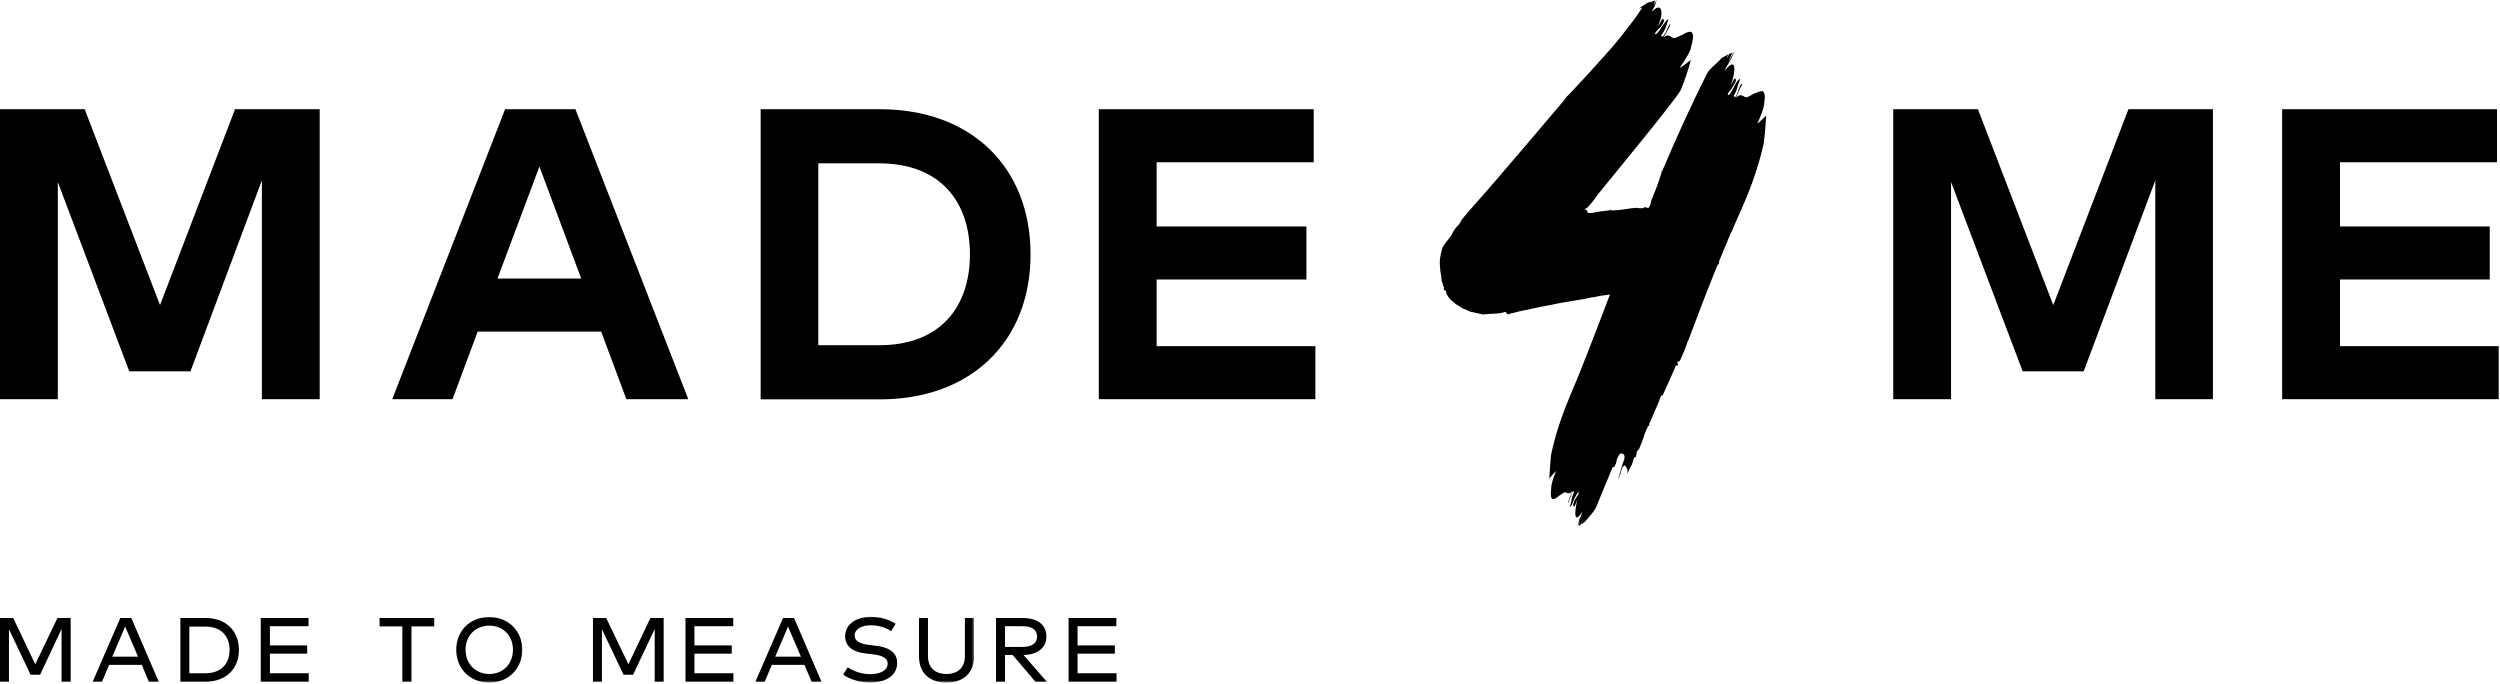 <svg xmlns="http://www.w3.org/2000/svg" width="1005" height="275" viewBox="0 0 1005 275" fill="none"><path d="M128.521 160.469H105.276V72.505L76.557 149.286H51.964L23.245 73.177V160.469H0V43.906H34.042L64.333 122.641L94.479 43.906H128.521V160.469Z" fill="black"></path><path d="M889.599 160.469H866.432V72.505L837.641 149.286H813.12L784.323 73.177V160.469H761.078V43.906H795.125L825.417 122.641L855.635 43.906H889.599V160.469Z" fill="black"></path><path d="M199.979 111.984H233.646L216.849 66.948L199.979 111.984ZM276.615 160.469H251.792L241.672 133.297H192.031L181.906 160.469H157.688L203.052 43.906H231.323L276.688 160.469H276.615Z" fill="black"></path><path d="M328.953 65.672V138.776H353.469C377.99 138.776 389.911 123.391 389.911 102.224C389.911 81.057 377.99 65.672 353.469 65.672H328.953ZM353.771 43.906C390.214 43.906 414.281 67.026 414.281 102.224C414.281 137.427 390.214 160.542 353.771 160.542H305.781V43.906H353.771Z" fill="black"></path><path d="M528.781 160.469H441.724V43.906H528.109V65.224H464.968V91.042H525.182V112.359H464.968V139.151H528.781V160.469Z" fill="black"></path><path d="M1004.47 160.469H917.422V43.906H1003.8V65.224H940.667V91.042H1000.88V112.359H940.667V139.151H1004.47V160.469Z" fill="black"></path><path d="M651.005 191.464C650.854 191.99 650.703 192.365 650.63 192.443C650.63 192.516 650.63 192.292 650.63 191.766C650.703 191.688 650.781 191.615 650.927 191.464H651.005ZM696.068 92.995C694.568 96.521 692.922 100.5 691.047 105.078C691.198 105.453 691.12 105.828 690.745 106.354C690.672 106.354 690.594 106.354 690.448 106.505C686.474 116.333 682.573 126.469 678.672 136.901L678.521 137.052C677.625 139.828 676.5 142.531 675.297 145.083C674.922 145.156 674.625 145.38 674.323 145.604V145.906C674.323 145.906 674.323 146.057 674.474 146.208C674.547 146.359 674.547 146.583 674.474 146.734C674.401 146.807 674.323 146.88 674.25 146.958C674.25 146.958 674.099 146.958 674.026 146.958C674.026 146.88 673.948 146.88 673.724 146.958C672 151.01 670.198 154.99 668.474 158.74C668.401 158.818 668.328 158.891 668.328 158.969C668.328 159.042 668.328 158.969 668.177 158.969H668.026C668.026 158.969 667.875 158.969 667.724 159.115C667.349 160.167 666.901 161.37 666.375 162.719C665.625 164.219 665.026 165.646 664.427 167.146C663.979 168.271 663.453 169.401 662.927 170.448V170.75L663.078 170.901V171.052C663.078 171.052 662.927 171.198 662.776 171.198H662.479V171.427C662.479 171.427 662.479 171.427 662.328 171.427C662.328 171.651 662.328 171.724 662.328 171.875C662.328 171.953 662.177 172.026 662.104 172.177C661.427 173.677 660.901 175.104 660.453 176.604C660.005 177.88 659.479 179.156 658.953 180.359C658.953 180.432 658.953 180.505 658.802 180.505C658.729 180.583 658.651 180.656 658.578 180.807C658.578 180.88 658.427 180.958 658.354 181.109C658.276 181.182 658.203 181.406 658.052 181.63C657.979 181.781 657.901 181.932 657.901 182.083V182.385C657.901 182.385 657.901 182.609 657.755 182.833V183.286C657.755 183.286 657.604 183.51 657.604 183.734C657.526 183.807 657.453 183.885 657.453 183.734C657.453 183.583 657.453 183.734 657.302 183.734H657.151C657.151 183.734 656.927 184.036 656.776 184.333C656.63 184.635 656.552 185.01 656.401 185.385C656.328 185.911 656.177 186.438 655.953 186.885C655.802 187.26 655.505 187.635 655.281 188.161C654.828 188.911 654.453 189.74 654.156 190.641C654.453 189.063 654.078 187.865 653.031 187.036C652.354 187.563 651.906 188.385 651.677 189.516C651.531 190.417 651.156 191.167 650.703 191.766C651.005 190.938 651.307 189.891 651.677 188.536C652.13 186.885 652.578 185.609 652.953 184.635C653.328 182.984 652.802 182.156 651.307 182.307C650.557 183.208 650.031 184.26 649.807 185.385C649.729 186.135 649.432 186.885 648.979 187.635C648.682 187.714 648.453 187.786 648.307 187.786C647.781 188.99 647.255 190.188 646.807 191.391C645.083 195.516 643.354 199.646 641.708 203.776C641.333 204.599 640.656 205.651 639.609 206.849C638.859 207.677 638.182 208.5 637.51 209.328C637.208 209.63 636.984 209.854 636.682 210.151H636.531C636.531 210.151 636.385 210.302 636.234 210.453C636.083 210.531 635.932 210.604 635.781 210.755V210.302L635.932 209.776L636.083 209.328L636.234 208.802C636.234 208.802 636.01 209.552 635.781 209.927V210.078C635.781 210.078 635.557 210.677 635.333 211.052C635.26 211.052 635.182 211.052 635.031 211.203C634.885 211.281 634.734 211.354 634.583 211.354L634.734 211.052V210.604L634.885 210.453V209.927L635.182 209.104L635.484 208.276C635.484 208.276 635.333 208.802 635.182 209.104C635.109 209.177 635.031 209.255 635.031 209.401C634.958 209.552 634.885 209.776 634.734 209.927C634.656 210.229 634.583 210.453 634.583 210.604C634.583 210.677 634.583 210.755 634.432 210.906V211.203L634.281 211.354V211.505V210.979C634.281 210.979 634.432 210.453 634.432 210.302C634.583 209.776 634.807 209.177 634.958 208.651C635.26 208.125 635.484 207.604 635.635 207.151C635.781 206.625 636.01 206.099 636.156 205.651C634.656 207.979 633.76 208.578 633.385 207.453C633.083 206.25 633.385 204.073 634.057 200.922C634.057 200.995 634.057 201.073 633.906 201.224C633.833 201.599 633.682 201.974 633.531 202.349C633.385 202.724 633.234 203.021 633.083 203.323C632.932 203.625 632.859 203.698 632.708 203.625C632.411 203.474 632.333 203.099 632.484 202.573C632.635 202.047 632.859 201.521 633.083 200.849C633.385 200.547 633.609 200.245 633.76 199.87C634.281 199.047 634.656 198.37 634.734 197.922C634.432 197.844 634.208 198.068 633.906 198.521C633.609 199.047 633.307 199.646 632.932 200.396C632.932 200.474 632.932 200.547 632.786 200.698C632.484 201.448 632.26 202.125 631.958 202.724C631.661 203.323 631.359 203.698 630.984 203.776C631.286 203.021 631.51 202.271 631.661 201.521C631.807 200.245 632.182 199.047 632.786 197.922C632.635 197.547 632.411 197.469 632.333 197.547C632.182 197.693 632.036 197.922 631.885 198.219C631.734 198.521 631.661 198.969 631.51 199.422C631.432 199.719 631.359 199.948 631.208 200.094C631.057 200.771 630.833 201.224 630.76 201.599C630.609 201.974 630.458 202.125 630.307 202.125C630.682 201.073 630.984 200.245 631.208 199.646C631.432 198.969 631.734 198.219 632.109 197.318C631.734 197.693 631.432 197.995 631.286 198.146C631.208 198.443 631.135 198.745 631.135 199.12V198.146C631.135 198.146 630.609 198.297 630.458 198.297C630.307 198.297 630.01 198.297 629.786 198.146C629.635 197.995 629.333 197.844 629.109 197.844C628.885 197.844 628.583 197.995 628.286 198.297C627.76 198.672 627.234 198.969 626.786 199.271C625.958 200.021 625.208 200.474 624.536 200.62C624.089 200.698 623.786 200.474 623.563 199.797C623.411 199.12 623.411 197.995 623.563 196.344C623.563 195.667 623.714 194.693 624.089 193.417C624.464 192.141 624.984 190.714 625.583 189.286C624.688 190.188 623.714 191.24 622.813 192.365C622.964 189.214 623.26 186.135 623.484 183.057C624.984 175.854 627.313 168.422 630.536 160.693C630.609 160.391 630.682 160.167 630.833 160.016C630.911 159.865 630.984 159.641 630.984 159.49C632.635 155.813 634.958 150.109 637.958 142.453C640.958 134.797 644.031 126.766 647.182 118.438H646.88C645.833 118.589 644.781 118.74 643.656 118.885C642.906 119.036 642.156 119.188 641.333 119.339C641.031 119.411 640.734 119.49 640.359 119.49C639.609 119.563 638.859 119.714 638.031 119.938C637.583 120.01 637.135 120.089 636.76 120.24C636.385 120.24 636.01 120.24 635.635 120.391C633.536 120.766 631.208 121.141 628.813 121.516C627.911 121.667 626.938 121.891 626.036 122.042C625.583 122.115 625.135 122.188 624.688 122.339C623.786 122.49 622.813 122.714 621.911 122.865C621.464 122.943 620.938 123.016 620.411 123.167C619.661 123.24 618.911 123.391 618.161 123.615C617.411 123.766 616.661 123.917 615.911 124.068C614.865 124.365 613.813 124.594 612.766 124.74C612.313 124.818 611.865 124.891 611.411 125.042C610.964 125.115 610.516 125.193 610.141 125.344C609.766 125.417 609.391 125.49 609.016 125.641C608.714 125.719 608.49 125.792 608.188 125.792C608.115 125.87 608.042 125.943 607.891 125.943H607.438C607.438 125.943 606.917 126.094 606.615 126.245C604.964 126.62 606.313 125.193 604.589 125.49L604.443 125.641C604.443 125.641 603.839 125.641 603.464 125.792L602.943 125.943H602.417C601.891 126.016 601.365 126.094 600.917 126.094H600.469C599.193 126.167 597.844 126.245 596.417 126.391H595.745L595.594 126.245L594.917 126.094C594.917 126.094 594.391 126.094 594.094 125.943C593.943 125.943 593.641 125.943 593.417 125.792C592.969 125.719 592.516 125.641 592.068 125.49H591.62C591.62 125.49 591.469 125.49 591.318 125.344L590.792 125.193L588.693 124.214L588.167 124.068C588.167 124.068 588.021 124.068 587.87 123.917L587.719 123.766L586.896 123.318L586.219 122.792L585.771 122.641C585.771 122.641 585.771 122.49 585.62 122.49L585.318 122.339C585.318 122.339 584.568 121.74 584.193 121.365L584.047 121.214C584.047 121.214 583.745 121.063 583.594 120.911L583.297 120.615C583.297 120.615 582.771 120.089 582.62 119.938C582.469 119.635 582.245 119.411 582.094 119.115C581.948 118.813 581.646 118.438 581.422 117.984C581.495 117.839 581.422 117.464 581.271 117.01C581.271 116.938 581.271 116.859 581.12 116.786C581.047 116.786 580.969 116.786 580.823 116.786C580.823 116.708 580.823 116.635 580.672 116.563C580.594 116.563 580.521 116.411 580.37 116.333V115.885H580.521V115.661C580.219 115.135 580.073 114.609 579.995 114.156C579.844 113.708 579.698 113.26 579.547 112.885C579.469 111.984 579.396 111.083 579.245 110.255C579.099 109.578 578.948 108.906 578.948 108.005C578.87 107.255 578.797 106.427 578.797 105.526C578.797 103.875 579.172 101.849 579.922 99.448C580.823 97.948 582.021 96.37 583.37 94.719C583.745 93.969 584.12 93.219 584.646 92.391C585.021 91.87 585.469 91.266 585.995 90.74C586.068 90.667 586.219 90.516 586.443 90.292C586.969 89.615 587.344 89.016 587.568 88.338C589.896 85.562 592.443 82.562 595.37 79.333C595.443 79.26 595.516 79.182 595.667 79.031C598.594 75.807 626.635 42.932 628.958 40.078H628.813L629.333 39.552C629.333 39.552 629.484 39.328 629.635 39.104C629.708 39.031 629.786 38.88 629.938 38.656C630.083 38.578 630.234 38.505 630.385 38.354C632.859 35.651 635.411 33.026 637.885 30.323L639.531 28.521L640.359 27.547L642.156 25.594C644.484 23.042 646.729 20.49 648.979 17.938C651.078 15.385 653.104 12.833 655.052 10.281C657.005 7.807 658.656 5.406 660.078 3.229C660.526 2.703 658.203 3.901 659.177 3.229C659.328 3.151 659.552 3.005 659.703 2.776C660.526 2.328 661.354 1.802 662.026 1.276C662.703 0.974 663.302 0.75 663.979 0.599C663.979 0.974 663.901 1.427 663.677 1.953C663.828 1.276 664.125 0.828 664.354 0.453C664.729 0.375 665.026 0.302 665.328 0.151C665.25 0.677 665.026 1.427 664.802 2.401C664.875 2.104 665.026 1.802 665.25 1.427C665.25 1.354 665.25 1.276 665.401 1.125C665.552 0.677 665.703 0.302 665.854 0C665.854 0.302 665.854 0.599 665.703 0.974C665.625 1.354 665.479 1.729 665.25 2.25C665.104 2.63 664.875 3.005 664.729 3.38C664.427 3.828 664.203 4.281 664.052 4.729C664.953 3.828 665.703 3.229 666.302 3.078C666.828 2.927 667.276 3.078 667.578 3.604C667.875 4.052 667.953 4.88 667.875 6.078C667.729 7.281 667.276 8.708 666.604 10.359C666.677 10.208 666.828 9.984 667.052 9.833C667.203 9.38 667.5 8.932 667.729 8.557C667.875 8.182 668.104 7.958 668.177 7.807C668.328 7.656 668.401 7.583 668.552 7.583C668.927 7.88 669 8.255 668.776 8.859C668.552 9.38 668.177 9.984 667.729 10.656C667.354 11.031 666.979 11.412 666.604 11.787C665.854 12.537 665.401 13.135 665.25 13.583C665.552 13.885 665.927 13.734 666.375 13.135C666.828 12.609 667.354 11.859 667.875 11.031C668.026 10.885 668.177 10.583 668.328 10.359C668.776 9.682 669.224 9.156 669.599 8.63C669.974 8.104 670.349 7.807 670.724 7.729C670.427 8.406 670.203 9.083 670.052 9.833C669.526 11.484 668.776 12.984 667.802 14.26C667.953 14.787 668.25 14.859 668.625 14.484C669 14.037 669.375 13.51 669.75 12.76C669.901 12.385 670.052 12.01 670.203 11.635C670.5 11.109 670.724 10.583 670.953 10.208C671.177 9.76 671.401 9.682 671.552 9.833C671.099 10.885 670.651 11.708 670.203 12.458C669.828 13.208 669.302 14.109 668.703 15.088C669.375 14.562 669.901 14.26 670.349 14.26C670.802 14.26 671.25 14.412 671.625 14.713L671.776 14.859C671.776 14.859 672.375 15.162 672.75 15.312C673.125 15.385 673.5 15.312 674.026 15.01C674.849 14.635 675.677 14.26 676.5 13.885C677.625 13.208 678.526 12.833 679.276 12.76C679.948 12.688 680.323 13.062 680.547 13.885C680.698 14.787 680.547 16.365 679.875 18.615C679.797 19.516 679.276 20.792 678.375 22.365C677.474 23.943 676.349 25.594 675.151 27.396C676.651 26.495 678.151 25.37 679.724 24.094C678.599 28.37 677.25 32.349 675.677 36.177C673.651 40.156 645.604 74.078 642.234 78.281C641.484 79.406 640.734 80.458 639.906 81.438L638.635 82.938L637.958 83.609C637.958 83.609 637.583 83.609 637.51 83.76C637.359 83.838 637.281 83.984 637.135 84.213C637.057 84.213 636.984 84.213 636.984 84.365H637.281C637.281 84.365 637.807 84.135 637.958 83.912C638.109 83.838 638.182 83.76 638.182 83.76C638.182 83.76 638.031 83.76 637.958 83.912C637.656 84.287 637.51 84.51 637.432 84.588C637.51 84.588 637.583 84.51 637.734 84.287C637.807 84.213 637.885 84.135 637.958 84.062L637.807 84.213C637.807 84.213 637.807 84.365 637.807 84.438C637.807 84.438 637.807 84.588 637.807 84.662C637.885 84.74 638.031 84.885 638.26 85.115V85.635H639.531C639.531 85.635 640.281 85.49 640.656 85.49C641.484 85.338 642.307 85.188 642.984 85.037C644.255 84.885 645.531 84.74 646.88 84.588C646.958 84.588 647.031 84.588 647.182 84.438L647.333 84.287C647.333 84.287 647.479 84.287 647.63 84.438C647.63 84.51 647.63 84.588 647.63 84.588H648.083C648.083 84.588 648.307 84.588 648.458 84.588C648.604 84.588 648.682 84.588 648.833 84.588C650.406 84.51 651.979 84.287 653.557 84.062C655.052 83.76 656.552 83.609 658.13 83.537H658.281C658.281 83.537 658.505 83.688 658.656 83.688H659.703C659.703 83.688 660.005 83.688 660.151 83.688C660.229 83.688 660.302 83.688 660.453 83.688C660.526 83.609 660.677 83.537 660.901 83.385H661.354C661.354 83.385 661.651 83.234 661.88 83.234C661.953 83.312 661.953 83.385 661.88 83.385C661.88 83.463 661.88 83.537 662.026 83.537C662.177 83.609 662.479 83.609 662.854 83.537C662.854 83.463 662.854 83.312 663.005 83.088C663.151 82.938 663.302 82.635 663.453 82.333C663.526 82.037 663.604 81.662 663.604 81.287C663.979 80.234 664.354 79.182 664.875 77.984C666.078 75.13 667.052 72.354 667.802 69.802L667.953 69.349V68.828C667.953 68.828 668.099 68.828 668.25 68.677C673.802 55.542 679.724 42.557 686.099 29.797C686.62 28.672 687.823 27.396 689.547 25.896C690.448 25.068 691.344 24.167 692.172 23.266C693.073 22.745 694.047 22.219 694.948 21.766C694.87 22.068 694.719 22.292 694.495 22.443C694.198 23.12 693.969 23.719 693.672 24.396C694.12 23.344 694.719 22.443 695.323 21.615C695.693 21.469 696.068 21.318 696.443 21.167C696.297 21.542 696.068 21.917 695.922 22.292C695.547 23.193 695.172 24.167 694.797 25.068C695.094 24.542 695.469 23.792 695.922 22.969C696.297 22.219 696.594 21.615 696.896 21.016H697.047C696.521 22.516 695.771 24.016 694.797 25.594C694.12 26.646 693.672 27.547 693.297 28.37C695.547 25.818 696.745 25.219 697.12 26.719C697.422 28.219 696.969 30.771 695.771 34.526C695.922 34.151 696.146 33.698 696.37 33.177C696.594 32.651 696.818 32.276 697.047 31.901C697.271 31.599 697.422 31.448 697.495 31.448C697.943 31.901 697.943 32.5 697.495 33.323C697.047 34.073 696.521 34.974 695.922 35.875C695.547 36.328 695.245 36.776 694.948 37.151C694.646 37.526 694.495 37.828 694.495 38.13C694.87 38.276 695.245 38.13 695.62 37.526C695.995 36.927 696.37 36.177 696.896 35.276C697.344 34.375 697.797 33.552 698.245 32.875C698.693 32.198 699.146 31.823 699.594 31.672C699.219 32.573 698.922 33.552 698.62 34.453C698.245 35.953 697.719 37.302 696.969 38.505C697.12 38.953 697.344 39.104 697.568 38.953C697.797 38.802 698.021 38.427 698.245 37.901C698.469 37.38 698.693 36.854 698.844 36.177C699.146 35.427 699.37 34.828 699.594 34.302C699.818 33.776 700.047 33.625 700.344 33.849C699.969 34.677 699.594 35.5 699.219 36.177C698.844 37.005 698.396 38.052 697.87 39.406C698.547 38.656 699.068 38.276 699.594 38.276C700.12 38.276 700.568 38.427 700.943 38.729C701.245 38.88 701.542 39.031 701.917 39.104C702.292 39.104 702.667 39.104 703.042 38.729C703.719 38.427 704.318 38.13 704.844 37.755C705.969 37.302 706.87 36.927 707.62 36.703C708.37 36.479 708.891 36.703 709.193 37.38C709.495 38.052 709.568 39.479 709.193 41.583C709.193 42.406 708.891 43.609 708.37 45.031C707.844 46.536 707.167 48.109 706.417 49.76C707.542 48.859 708.745 47.734 710.016 46.458C710.016 47.135 710.016 47.734 709.865 48.411C709.719 51.49 709.417 54.49 709.042 57.568C707.167 65.974 704.245 74.755 700.193 83.76C700.12 83.912 700.047 84.135 700.047 84.287C699.969 84.588 699.818 84.812 699.594 85.115C698.844 86.838 697.87 89.088 696.672 91.792L695.844 93.896L696.068 92.995Z" fill="black"></path><path d="M28.417 274.026H24.745V252.859L16.12 271.25H12.297L3.599 252.932V274.026H0V248.432H5.323L14.172 267.047L23.094 248.432H28.417V274.026Z" fill="black"></path><path d="M45.214 263.969H55.484L50.312 251.885L45.141 263.969H45.214ZM63.734 274.026H59.833L56.984 267.271H43.865L41.016 274.026H37.266L48.365 248.432H52.786L63.812 274.026H63.734Z" fill="black"></path><path d="M76.11 251.807V270.646H82.63C88.855 270.646 92.302 266.818 92.302 261.266C92.302 255.714 88.855 251.885 82.63 251.885H76.11V251.807ZM82.709 248.432C90.73 248.432 96.052 253.536 96.052 261.266C96.052 268.995 90.73 274.026 82.709 274.026H72.511V248.432H82.709Z" fill="black"></path><path d="M124.099 274.026H104.828V248.432H124.021V251.734H108.5V259.464H123.495V262.766H108.5V270.646H124.099V274.026Z" fill="black"></path><path d="M174.563 251.807H165.412V274.026H161.74V251.807H152.589V248.432H174.563V251.807Z" fill="black"></path><mask id="mask0_74_48" style="mask-type:luminance" maskUnits="userSpaceOnUse" x="182" y="247" width="29" height="28"><path d="M182.323 247.458H210.323V274.401H182.323V247.458Z" fill="white"></path></mask><g mask="url(#mask0_74_48)"><path d="M187.156 261.193C187.156 266.969 191.281 270.948 196.682 270.948C202.078 270.948 206.203 267.047 206.203 261.193C206.203 255.339 202.078 251.51 196.682 251.51C191.281 251.51 187.156 255.411 187.156 261.193ZM209.953 261.193C209.953 268.844 204.328 274.401 196.682 274.401C189.031 274.401 183.406 268.922 183.406 261.193C183.406 253.458 189.031 248.057 196.682 248.057C204.328 248.057 209.953 253.609 209.953 261.193Z" fill="black"></path></g><path d="M266.792 274.026H263.193V252.859L254.495 271.25H250.667L241.969 252.932V274.026H238.37V248.432H243.693L252.62 267.047L261.464 248.432H266.792V274.026Z" fill="black"></path><path d="M294.833 274.026H275.562V248.432H294.76V251.734H279.161V259.464H294.156V262.766H279.161V270.646H294.833V274.026Z" fill="black"></path><path d="M311.703 263.969H321.979L316.802 251.885L311.631 263.969H311.703ZM330.151 274.026H326.25L323.401 267.271H310.282L307.433 274.026H303.683L314.782 248.432H319.203L330.224 274.026H330.151Z" fill="black"></path><mask id="mask1_74_48" style="mask-type:luminance" maskUnits="userSpaceOnUse" x="338" y="247" width="23" height="28"><path d="M338.323 247.458H360.99V274.401H338.323V247.458Z" fill="white"></path></mask><g mask="url(#mask1_74_48)"><path d="M358.344 253.76C356.245 252.411 353.396 251.359 350.099 251.359C346.349 251.359 343.573 252.859 343.573 255.484C343.573 257.661 345.599 258.865 349.797 259.313L352.198 259.615C357.068 260.141 360.667 262.167 360.667 266.443C360.667 271.849 355.646 274.401 349.797 274.401C345.896 274.401 341.547 273.125 338.922 271.172L340.797 268.245C342.75 269.672 346.271 271.021 349.797 271.021C353.698 271.021 356.844 269.599 356.844 266.745C356.844 264.495 354.521 263.365 350.469 262.99L347.995 262.693C342.974 262.167 339.75 259.917 339.75 255.786C339.75 250.833 344.323 247.979 350.099 247.979C354.297 247.979 357.521 249.182 360.068 250.76L358.271 253.688L358.344 253.76Z" fill="black"></path></g><mask id="mask2_74_48" style="mask-type:luminance" maskUnits="userSpaceOnUse" x="368" y="247" width="24" height="28"><path d="M368.989 247.458H391.656V274.401H368.989V247.458Z" fill="white"></path></mask><g mask="url(#mask2_74_48)"><path d="M391.562 263.891C391.562 270.875 386.838 274.401 380.463 274.401C374.088 274.401 369.442 270.875 369.442 263.891V248.432H373.041V263.745C373.041 268.62 376.192 270.948 380.463 270.948C384.739 270.948 387.885 268.698 387.885 263.745V248.432H391.489V263.891H391.562Z" fill="black"></path></g><path d="M404.01 251.734V260.062H410.984C414.734 260.062 416.906 258.641 416.906 255.859C416.906 253.083 414.734 251.734 410.984 251.734H404.01ZM411.057 248.432C417.13 248.432 420.656 251.135 420.656 255.937C420.656 260.437 417.057 263.219 411.432 263.292L420.807 274.026H416.229L407.083 263.292H404.01V274.026H400.411V248.432H411.057Z" fill="black"></path><path d="M448.849 274.026H429.578V248.432H448.776V251.734H433.177V259.464H448.177V262.766H433.177V270.646H448.849V274.026Z" fill="black"></path></svg>